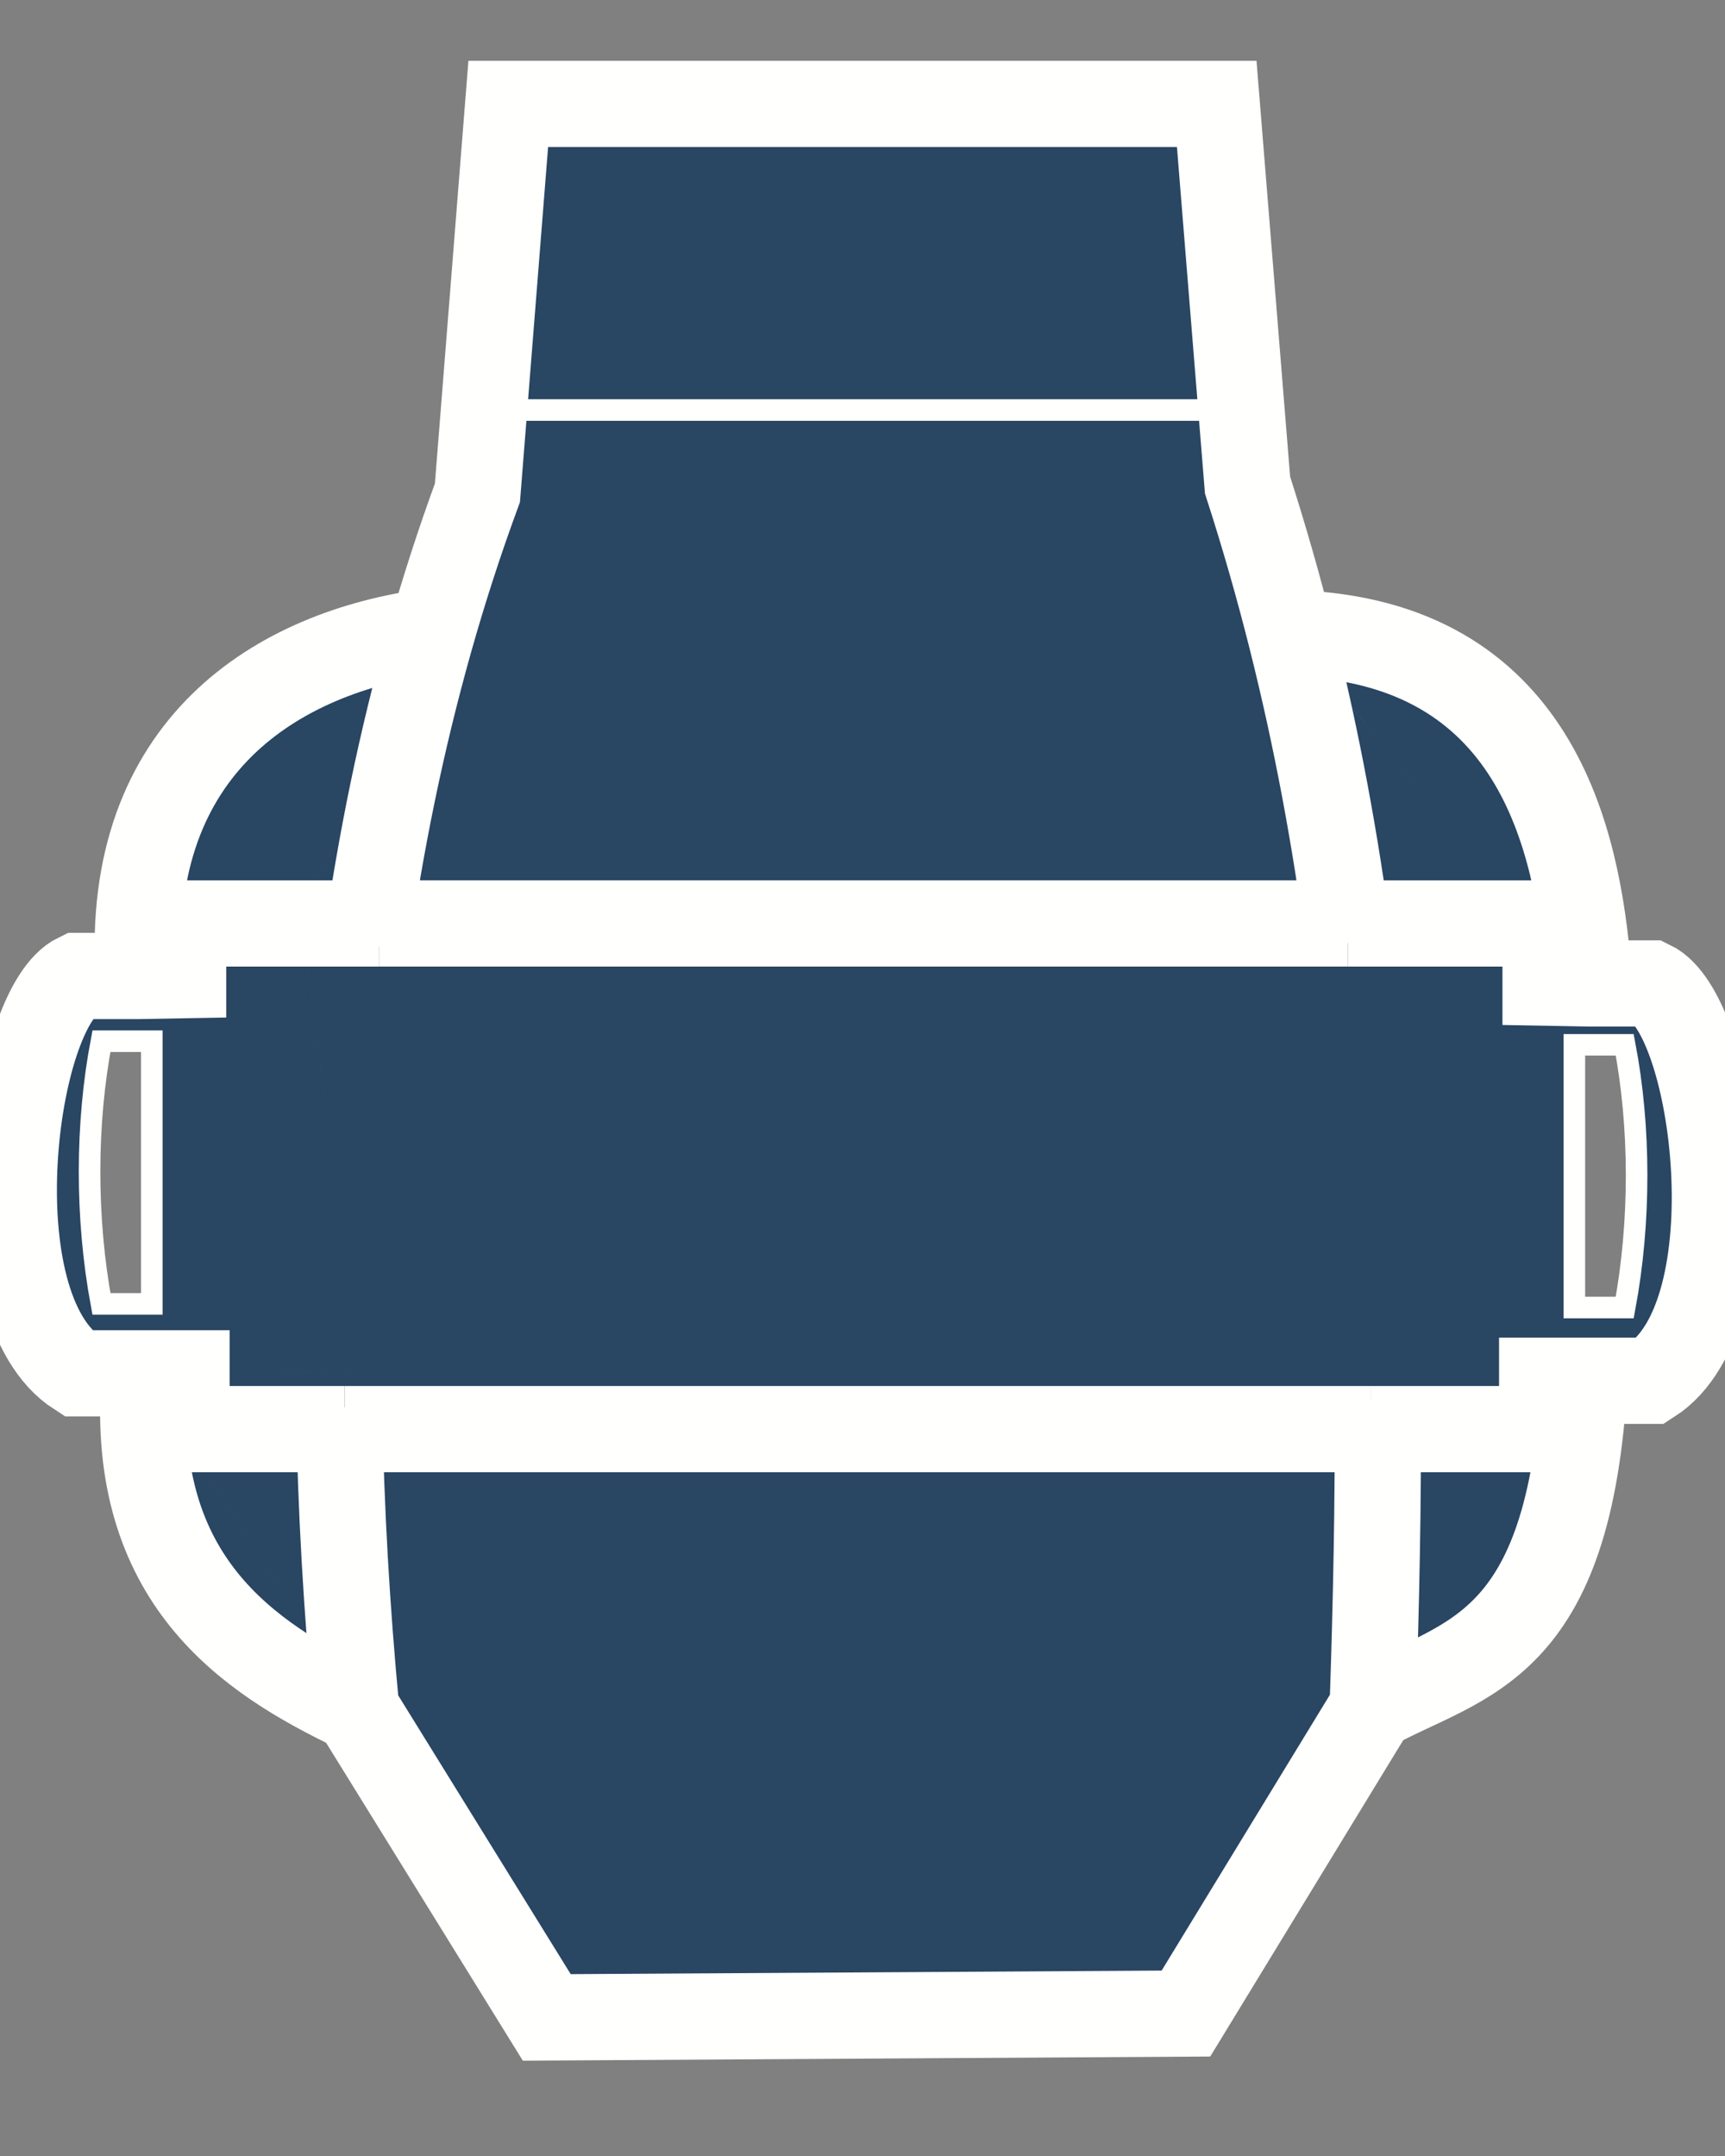 <?xml version="1.0" encoding="UTF-8" standalone="no"?>
<!-- Created with Inkscape (http://www.inkscape.org/) -->

<svg
   xmlns:dc="http://purl.org/dc/elements/1.1/"
   xmlns:cc="http://creativecommons.org/ns#"
   xmlns:rdf="http://www.w3.org/1999/02/22-rdf-syntax-ns#"
   xmlns:svg="http://www.w3.org/2000/svg"
   xmlns="http://www.w3.org/2000/svg"
   xmlns:xlink="http://www.w3.org/1999/xlink"
   xmlns:sodipodi="http://sodipodi.sourceforge.net/DTD/sodipodi-0.dtd"
   xmlns:inkscape="http://www.inkscape.org/namespaces/inkscape"
   width="80"
   height="100"
   id="svg2"
   version="1.1"
   inkscape:version="0.92.3 (2405546, 2018-03-11)"
   sodipodi:docname="VL2600.svg">
  <rect width="100%" height="100%" fill="#808080" stroke="none"/>
  <script
     xlink:href=""
     id="script2985" />
  <defs
     id="defs4" />
  <sodipodi:namedview
     id="base"
     pagecolor="#000000"
     bordercolor="#666666"
     borderopacity="1.0"
     inkscape:pageopacity="1"
     inkscape:pageshadow="2"
     inkscape:zoom="4"
     inkscape:cx="44.802877"
     inkscape:cy="46.384704"
     inkscape:document-units="px"
     inkscape:current-layer="etc_symbol_base"
     showgrid="false"
     inkscape:window-width="1920"
     inkscape:window-height="1057"
     inkscape:window-x="-8"
     inkscape:window-y="-8"
     inkscape:window-maximized="1" />
  <g
     inkscape:label="Base"
     inkscape:groupmode="layer"
     id="etc_symbol_base"
     transform="translate(0,-952.362)"
     style="display:inline;opacity:1">
    <g
       id="g5419"
       style="fill:#294663;fill-opacity:1;stroke:none" />
    <path
       id="path5488"
       style="fill:#294663;fill-opacity:1;stroke:none;stroke-width:1px;stroke-linecap:butt;stroke-linejoin:miter;stroke-opacity:1"
       d="m 20.047,981.652 -13.618,15.978 7.524,-2.783 6.094,-13.195 m 39.777,0.085 17.999,21.525 c 4.08,5.285 -13.386,-16.11 -17.999,-21.525 z m 3.837,49.821 9.821,-15.268 -0.003,0.116 z m -56.968,-15.499 10.059,-0.054 -0.234,15.642 z m 7.26,-21.213 59.39,3.13 0.136,18.43 c -19.842,0.326 -25.323,13.877 -56.728,-0.401 z m 2.799,21.159 56.728,0.401 v 0 l -7.24,6.156 7.242,-6.214 c -0.683,12.621 -5.564,12.888 -9.82,15.21 m 9.353,-30.735 v 12.185 h 2.336 c 0.742,-3.998 0.726,-8.376 0,-12.185 z M 7.04,1000.655 v 12.185 H 4.704 c -0.742,-3.998 -0.726,-8.376 0,-12.185 z m 9.711,15.351 v 0 l -2.799,6.557 2.799,-6.557 M 13.953,994.847 H 8.492 l -2.063,2.783 v 0 H 3.614 c -3.036,1.456 -4.799,15.345 0,18.43 h 3.078 l 10.059,-0.054 v 0 0 m -2.893,-24.904 -4.056,3.738 M 59.824,981.737 c 11.131,0.417 13.266,13.13 13.519,16.24 M 19.92,982.081 c -7.113,0.952 -14.147,4.864 -13.492,15.549 m 0.264,18.43 c -0.665,9.308 4.744,13.169 9.826,15.588 m 6.339,-60.268 h 34.732 m -43.637,23.467 6.094,-13.195 c 0.652,-2.313 1.265,-4.173 2.096,-6.432 l 1.429,-18.036 h 32.857 l 1.429,17.679 c 0.766,2.374 1.372,4.513 1.967,6.875 l 13.519,16.24 3.214,0 c 3.036,1.456 4.799,15.345 0,18.43 h -3.078 v 0 0 0 L 63.661,1031.559 55,1045.755 l -29.643,0.179 -8.839,-14.286 -0.529,-6.946 0.762,-8.697"
       inkscape:connector-curvature="0"
       sodipodi:nodetypes="cccccccccccccccccccccccccccccccccccccccccccccccccccccccccccccccccccccccccccccccc" />
  </g>
  <g
     inkscape:groupmode="layer"
     id="etc_symbol_outline"
     inkscape:label="Outline"
     style="display:inline">
    <g
       transform="translate(0,-952.362)"
       style="display:inline;opacity:1"
       id="g5419-0">
      <path
         sodipodi:nodetypes="cssccccssccsccccsc"
         inkscape:connector-curvature="0"
         id="path5279-7"
         d="m 16.983,996.183 c 0.336,-2.378 0.744,-4.747 1.231,-7.1 0.487,-2.353 1.054,-4.689 1.706,-7.002 0.652,-2.313 1.391,-4.603 2.222,-6.862 l 1.429,-18.036 h 32.857 l 1.429,17.679 c 0.766,2.374 1.442,4.74 2.036,7.102 0.594,2.362 1.108,4.718 1.549,7.072 0.441,2.354 0.811,4.705 1.118,7.056 m 1.332,21.192 c 0.017,2.365 2.32e-4,4.736 -0.042,7.114 -0.042,2.378 -0.108,4.764 -0.19,7.16 L 55,1045.755 l -29.643,0.179 -8.839,-14.286 c -0.217,-2.291 -0.395,-4.609 -0.529,-6.946 -0.134,-2.337 -0.222,-4.693 -0.259,-7.062"
         style="opacity:1;fill:none;stroke:#fffffd;stroke-width:4;stroke-linecap:butt;stroke-linejoin:miter;stroke-miterlimit:4;stroke-dasharray:none;stroke-opacity:1" />
      <path
         inkscape:connector-curvature="0"
         id="path5281-2"
         d="M 22.857,971.38 H 57.589"
         style="opacity:1;fill:none;stroke:#fffffd;stroke-width:1px;stroke-linecap:butt;stroke-linejoin:miter;stroke-opacity:1" />
      <path
         sodipodi:nodetypes="cccc"
         inkscape:connector-curvature="0"
         id="path5283-4"
         d="m 20,981.648 c -7.113,0.952 -14.226,5.298 -13.571,15.982 m 0.268,18.661 c -0.665,9.308 4.74,12.938 9.821,15.357"
         style="opacity:1;fill:none;stroke:#fffffd;stroke-width:4;stroke-linecap:butt;stroke-linejoin:miter;stroke-miterlimit:4;stroke-dasharray:none;stroke-opacity:1" />
      <path
         sodipodi:nodetypes="cccc"
         inkscape:connector-curvature="0"
         id="path5285-7"
         d="m 60.089,981.737 c 11.131,0.417 13.065,9.494 13.571,15.714 m -0.179,18.839 c -0.685,12.679 -5.565,12.946 -9.821,15.268"
         style="opacity:1;fill:none;stroke:#fffffd;stroke-width:4;stroke-linecap:butt;stroke-linejoin:miter;stroke-miterlimit:4;stroke-dasharray:none;stroke-opacity:1" />
      <path
         sodipodi:nodetypes="cccccccccc"
         inkscape:connector-curvature="0"
         id="path5291-4"
         d="M 17.593,995.193 H 8.492 v 2.4 l -2.063,0.037 H 3.614 c -3.036,1.456 -4.799,15.345 0,18.43 h 3.078 1.957 v 2.588 h 7.338"
         style="opacity:1;fill:none;stroke:#fffffd;stroke-width:4;stroke-linecap:butt;stroke-linejoin:miter;stroke-miterlimit:4;stroke-dasharray:none;stroke-opacity:1" />
      <path
         sodipodi:nodetypes="ccccc"
         inkscape:connector-curvature="0"
         id="path5297-5"
         d="m 7.04,1000.655 v 12.185 H 4.704 c -0.742,-3.998 -0.726,-8.376 0,-12.185 z"
         style="opacity:1;fill:none;stroke:#fffffd;stroke-width:1px;stroke-linecap:butt;stroke-linejoin:miter;stroke-opacity:1" />
      <path
         sodipodi:nodetypes="ccccc"
         inkscape:connector-curvature="0"
         id="path5297-2-0"
         d="m 73.014,1000.823 v 12.185 h 2.336 c 0.742,-3.998 0.726,-8.376 0,-12.185 z"
         style="display:inline;opacity:1;fill:none;stroke:#fffffd;stroke-width:1px;stroke-linecap:butt;stroke-linejoin:miter;stroke-opacity:1" />
      <path
         sodipodi:nodetypes="cccccccccc"
         inkscape:connector-curvature="0"
         id="path5291-5-4"
         d="m 62.506,995.193 h 9.173 v 2.746 l 2.063,0.037 h 2.814 c 3.036,1.456 4.799,15.345 0,18.43 h -3.078 -1.957 v 2.241 H 63.554"
         style="display:inline;opacity:1;fill:none;stroke:#fffffd;stroke-width:4;stroke-linecap:butt;stroke-linejoin:miter;stroke-miterlimit:4;stroke-dasharray:none;stroke-opacity:1" />
      <path
         inkscape:connector-curvature="0"
         id="path5401-3"
         d="M 17.593,995.193 H 62.506"
         style="opacity:1;fill:none;stroke:#fffffd;stroke-width:4;stroke-linecap:butt;stroke-linejoin:miter;stroke-miterlimit:4;stroke-dasharray:none;stroke-opacity:1"
         sodipodi:nodetypes="cc" />
      <path
         inkscape:connector-curvature="0"
         id="path5403-4"
         d="M 15.987,1018.648 H 63.554"
         style="opacity:1;fill:none;stroke:#fffffd;stroke-width:4;stroke-linecap:butt;stroke-linejoin:miter;stroke-miterlimit:4;stroke-dasharray:none;stroke-opacity:1"
         sodipodi:nodetypes="cc" />
    </g>
  </g>
</svg>
